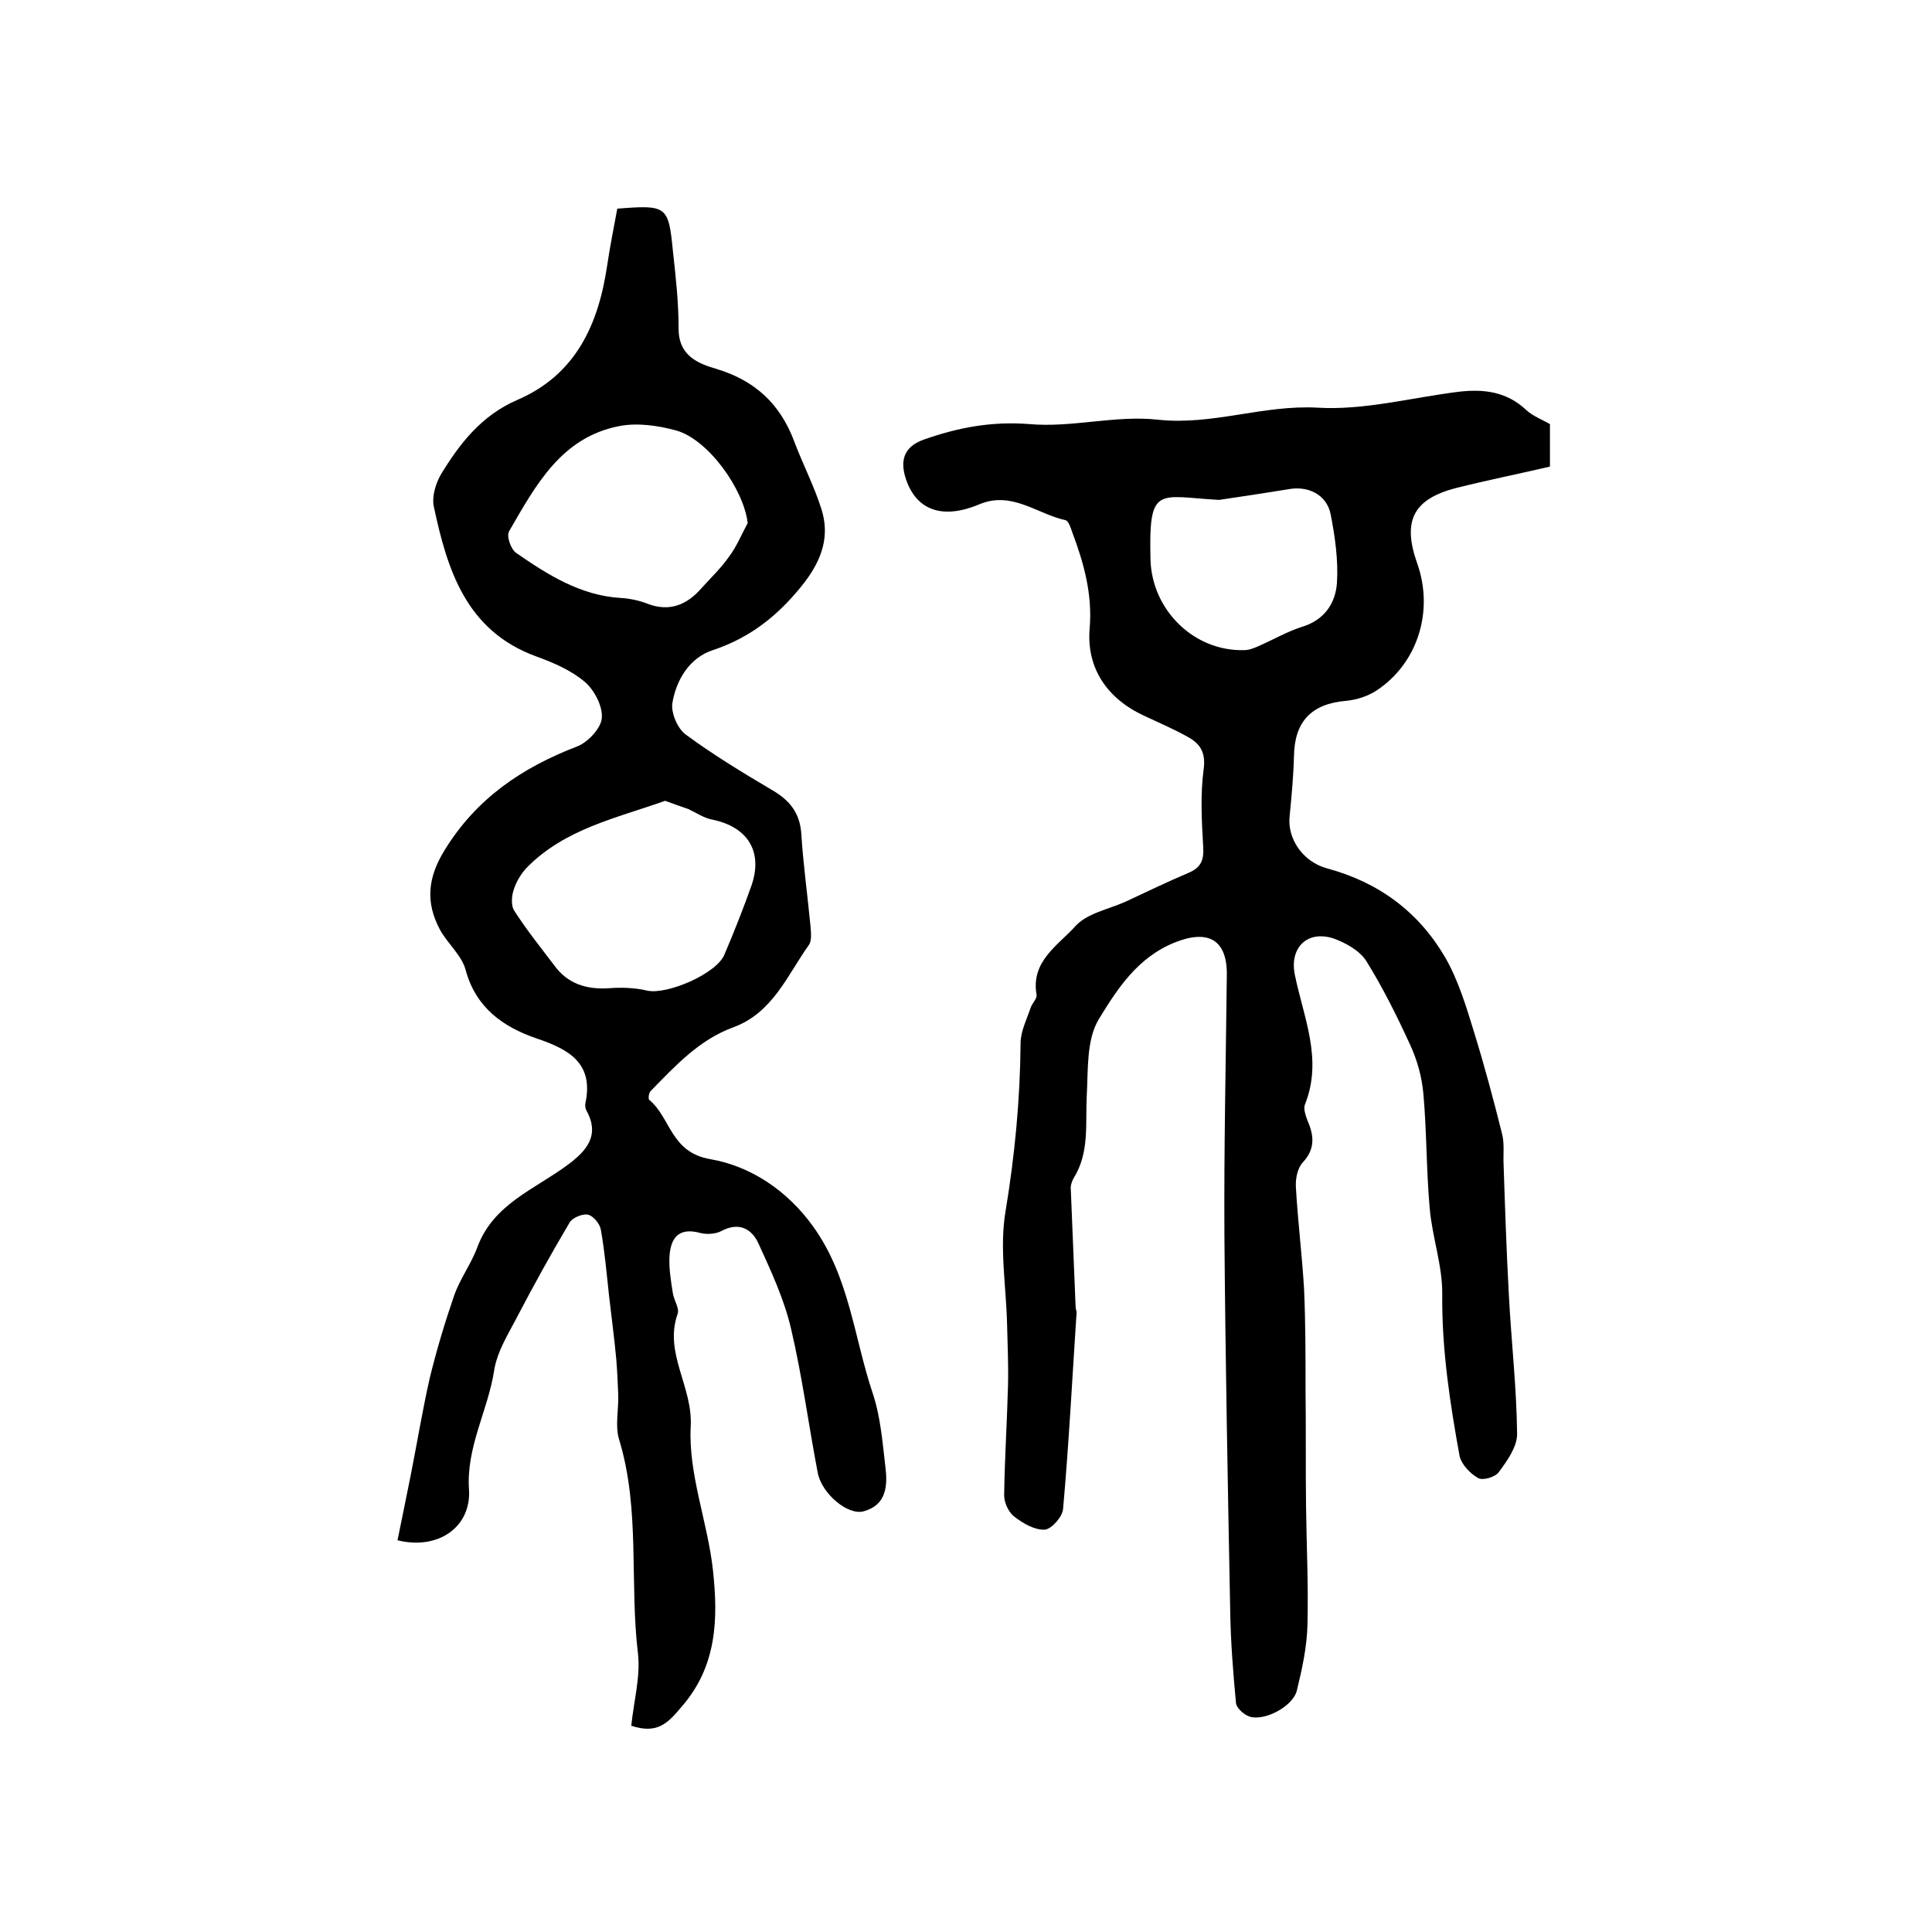 <?xml version="1.0" encoding="utf-8"?>
<!-- Generator: Adobe Illustrator 22.0.0, SVG Export Plug-In . SVG Version: 6.00 Build 0)  -->
<svg version="1.1" id="图层_1" xmlns="http://www.w3.org/2000/svg" xmlns:xlink="http://www.w3.org/1999/xlink" x="0px" y="0px"
	 viewBox="0 0 400 400" style="enable-background:new 0 0 400 400;" xml:space="preserve">
<style type="text/css">
	.st0{fill:#FFFFFF;}
</style>
<g>
	
	<path d="M320.9,87.8c0,2.7,0,5.2,0,8.8c-6.4,1.5-12.9,2.8-19.3,4.4c-9,2.3-11.3,6.8-8.2,15.6c3.5,9.8,0.2,20.6-8.3,26.3
		c-1.8,1.2-4.2,2-6.4,2.2c-7.2,0.6-10.7,4.3-10.8,11.5c-0.1,4.1-0.5,8.3-0.9,12.4c-0.5,4.5,2.6,9.4,7.8,10.8
		c10.7,2.9,18.9,9,24.4,18.4c2.7,4.7,4.3,10,5.9,15.2c2.2,7.1,4.1,14.2,5.9,21.4c0.5,2,0.2,4.2,0.3,6.2c0.3,9.1,0.6,18.1,1.1,27.2
		c0.5,9.6,1.6,19.1,1.7,28.7c0,2.7-2.1,5.6-3.8,7.9c-0.7,1-3.3,1.8-4.3,1.2c-1.6-0.9-3.4-2.8-3.8-4.5c-2-11-3.7-22.1-3.6-33.4
		c0.1-6-2.1-12-2.6-18c-0.7-7.8-0.6-15.7-1.3-23.6c-0.3-3.5-1.3-7.1-2.8-10.3c-2.7-5.9-5.6-11.7-9-17.2c-1.4-2.2-4.3-3.8-6.8-4.7
		c-5.5-1.8-9.2,2-8,7.6c1.8,8.8,5.8,17.4,2.1,26.7c-0.4,0.9,0.1,2.3,0.5,3.4c1.4,3.2,1.6,5.9-1,8.7c-1.1,1.2-1.5,3.4-1.4,5.1
		c0.4,7.1,1.3,14.2,1.7,21.2c0.3,6.9,0.3,13.9,0.3,20.8c0.1,8,0,15.9,0.1,23.9c0.1,8.2,0.5,16.4,0.3,24.6c-0.1,4.6-1.1,9.2-2.2,13.7
		c-0.8,3.3-6.7,6.4-9.8,5.4c-1.2-0.4-2.7-1.8-2.8-2.8c-0.6-6.3-1.1-12.7-1.2-19.1c-0.5-26-1-52-1.2-78c-0.1-17.9,0.3-35.7,0.5-53.6
		c0.1-7.4-3.9-9.5-10.7-6.8c-7.8,3.1-12,9.7-15.8,15.9c-2.6,4.3-2.2,10.5-2.5,15.9c-0.3,5.8,0.6,11.7-2.7,17
		c-0.4,0.7-0.7,1.6-0.6,2.4c0.3,8.1,0.7,16.3,1,24.4c0,0.3,0.2,0.7,0.2,1c-0.9,13.6-1.6,27.2-2.8,40.7c-0.1,1.6-2.4,4.2-3.8,4.3
		c-2.1,0.1-4.5-1.3-6.3-2.7c-1.2-0.9-2.1-2.9-2.1-4.4c0.1-7.6,0.6-15.2,0.8-22.8c0.1-4.3-0.1-8.5-0.2-12.8
		c-0.2-7.8-1.6-15.8-0.3-23.3c1.9-11.5,3-23,3.1-34.7c0-2.5,1.3-5,2.1-7.4c0.3-0.9,1.4-1.9,1.2-2.7c-1.2-6.9,4.5-10.2,8-14.1
		c2.4-2.7,6.8-3.5,10.4-5.1c4.3-2,8.6-4.1,13.1-6c2.6-1.1,3.2-2.7,3-5.5c-0.3-5.3-0.6-10.7,0.1-15.9c0.5-3.6-0.8-5.4-3.4-6.8
		c-2.9-1.6-5.9-2.9-8.9-4.3c-7.6-3.5-12-9.8-11.3-18.1c0.6-7.1-1.2-13.5-3.6-19.9c-0.3-0.9-0.8-2.4-1.4-2.5
		c-5.9-1.3-11.1-6.1-17.8-3.3c-7.6,3.2-13,1.3-15.2-5.1c-1.3-3.8-0.6-6.8,3.7-8.3c7.1-2.5,14-3.8,21.8-3.2
		c8.8,0.8,17.9-1.9,26.7-0.9c11.2,1.2,21.7-3.1,32.9-2.5c9.7,0.6,19.6-2.1,29.4-3.3c5.1-0.6,9.9,0,13.9,3.8
		C317.3,86.1,319.1,86.8,320.9,87.8z M252.4,103.5c-12.7-0.7-14.6-3.2-14.2,12.4c0.3,10.4,9,19,19.4,18.7c1,0,2-0.4,2.9-0.8
		c3-1.3,5.9-3,9-4c4.7-1.4,7-4.9,7.3-9.1c0.3-4.7-0.4-9.6-1.3-14.2c-0.8-4.1-4.7-6-8.8-5.2C261.8,102.1,257.1,102.8,252.4,103.5z"/>
	<path d="M130.7,357.3c0.5-5,1.9-10,1.4-14.8c-1.8-14.8,0.5-29.9-3.9-44.4c-0.9-2.8-0.1-6.2-0.2-9.3c-0.1-2.4-0.2-4.9-0.4-7.3
		c-0.4-4.4-1-8.8-1.5-13.2c-0.5-4.6-0.9-9.2-1.7-13.7c-0.2-1.2-1.5-2.8-2.6-3.1c-1.1-0.3-3.2,0.6-3.8,1.5
		c-3.8,6.4-7.4,12.9-10.8,19.4c-1.9,3.7-4.3,7.4-4.9,11.4c-1.3,8.3-5.8,15.8-5.2,24.6c0.5,7.6-6.2,12.6-14.8,10.5
		c0.9-4.5,1.9-9.2,2.8-13.8c1.3-6.6,2.4-13.3,3.9-19.9c1.4-5.7,3.1-11.4,5-16.9c1.2-3.5,3.5-6.5,4.8-10c3.3-9,11.8-12,18.7-17.1
		c3.9-2.9,6.8-6.1,3.9-11.3c-0.2-0.4-0.3-1-0.2-1.5c1.8-8.4-3.6-11.2-10.1-13.4c-7-2.4-12.6-6.4-14.7-14.2c-0.8-3-3.7-5.4-5.3-8.3
		c-3-5.6-2.6-10.7,0.9-16.4c6.6-10.8,16.1-17.2,27.6-21.6c2.2-0.9,4.9-3.8,5-5.9c0.2-2.4-1.6-5.8-3.5-7.4c-2.8-2.4-6.5-4-10.1-5.3
		c-14.5-5.3-18.4-17.9-21.2-31.1c-0.4-2,0.4-4.7,1.5-6.6c3.9-6.4,8.4-12.2,15.8-15.4c12.1-5.2,16.8-15.6,18.6-27.8
		c0.6-4,1.4-8,2.1-11.8c10.2-0.8,10.6-0.6,11.5,8.6c0.6,5.4,1.2,10.8,1.2,16.3c0,5.6,4.1,7.2,7.9,8.3c7.9,2.4,13.1,7.2,16,14.9
		c1.8,4.8,4.2,9.4,5.7,14.2c1.7,5.5,0.1,10.2-3.4,14.9c-5.1,6.6-11,11.5-19.1,14.2c-4.9,1.6-7.6,6.2-8.4,11c-0.3,2,1.1,5.3,2.8,6.5
		c5.7,4.2,11.8,7.9,17.9,11.5c3.6,2.1,5.7,4.7,6,9c0.4,6.4,1.3,12.8,1.9,19.1c0.1,1.3,0.3,3-0.3,3.9c-4.5,6.3-7.5,14.1-15.7,17.1
		c-7.1,2.6-12,8-17.1,13.2c-0.4,0.4-0.5,1.6-0.3,1.8c4.5,3.7,4.4,10.9,12.7,12.3c8.1,1.4,15.8,6.3,21.3,14
		c7.5,10.5,8.4,22.9,12.3,34.5c1.6,4.8,2,10,2.6,15.1c0.5,3.9,0.3,8-4.5,9.3c-3.3,0.9-8.7-3.7-9.5-8c-1.9-9.9-3.2-19.9-5.5-29.7
		c-1.4-6.1-4.1-11.9-6.7-17.6c-1.4-3.2-4.1-4.7-7.8-2.7c-1.2,0.6-2.9,0.7-4.2,0.4c-4.6-1.3-6.3,1-6.5,5c-0.1,2.4,0.3,4.9,0.7,7.4
		c0.2,1.5,1.4,3.1,1,4.3c-2.9,8.2,3.2,15.1,2.7,23.4c-0.5,9.8,3.5,19.7,4.6,29.6c1.1,10.1,0.9,20-6.6,28.5
		C138.1,357,135.9,359,130.7,357.3z M137.7,165.8c-10.1,3.6-20.8,5.8-28.7,13.9c-1.2,1.3-2.2,3-2.7,4.7c-0.4,1.3-0.5,3.2,0.2,4.2
		c2.5,3.9,5.4,7.5,8.2,11.2c2.8,3.9,6.7,5.1,11.4,4.8c2.6-0.2,5.4-0.1,7.9,0.5c4.1,0.9,14.4-3.5,16-7.5c2-4.7,3.9-9.5,5.6-14.3
		c2.4-7-0.8-12.1-8.1-13.6c-1.7-0.3-3.3-1.4-5-2.2C141,167,139.4,166.4,137.7,165.8z M154.8,108.3c-0.8-7-8.2-17.4-14.9-19.2
		c-3.7-1-7.9-1.6-11.6-0.9c-12.1,2.3-17.4,12.3-22.9,21.8c-0.6,1,0.4,3.8,1.5,4.5c6.5,4.5,13.3,8.8,21.6,9.3
		c1.8,0.1,3.7,0.5,5.3,1.1c4.7,1.9,8.4,0.4,11.5-3.2c1.9-2.1,4-4.1,5.6-6.4C152.5,113.2,153.5,110.7,154.8,108.3z"/>
	
	
	
</g>
</svg>
